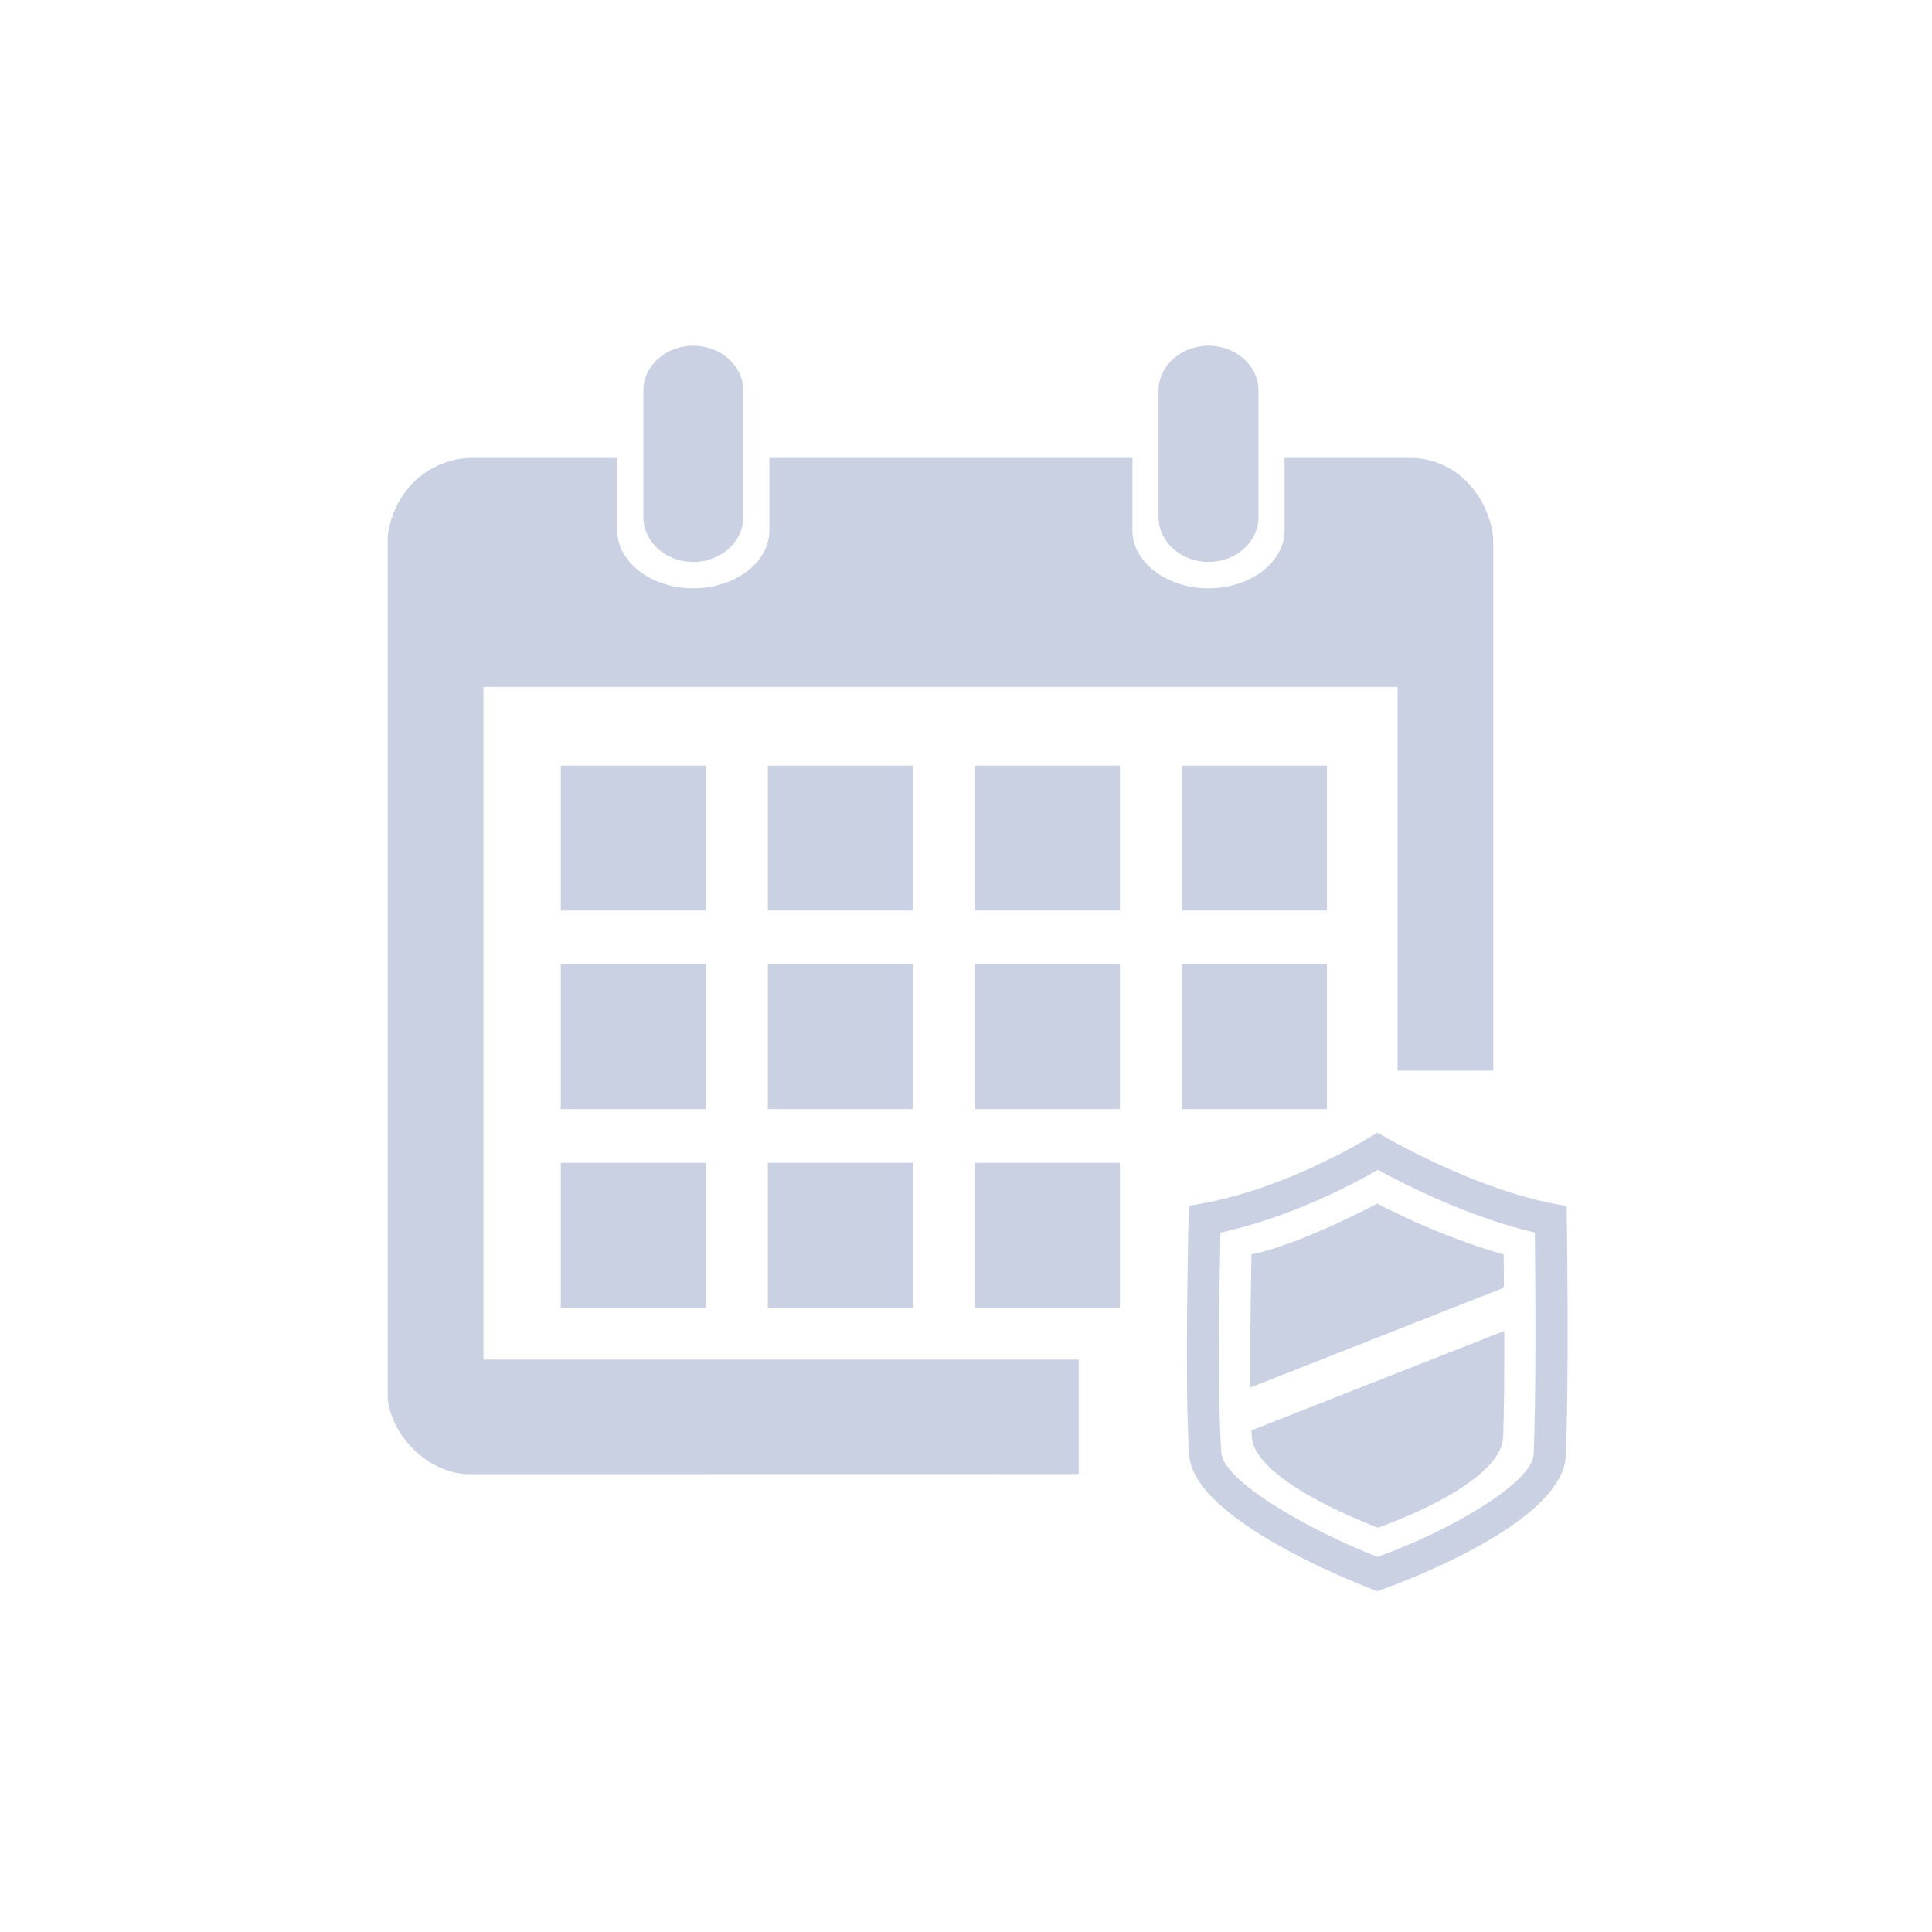 <?xml version="1.0" encoding="utf-8"?>
<!-- Generator: Adobe Illustrator 16.0.3, SVG Export Plug-In . SVG Version: 6.00 Build 0)  -->
<!DOCTYPE svg PUBLIC "-//W3C//DTD SVG 1.1//EN" "http://www.w3.org/Graphics/SVG/1.1/DTD/svg11.dtd">
<svg version="1.1" id="Réteg_1" xmlns="http://www.w3.org/2000/svg" xmlns:xlink="http://www.w3.org/1999/xlink" x="0px" y="0px"
	 width="90px" height="90px" viewBox="0 0 90 90" enable-background="new 0 0 90 90" xml:space="preserve">
<g id="Réteg_2">
	<g>
		<path fill="#C9D1E3" d="M26.125,35.667h6.75v6.75h-6.75V35.667z M35.771,35.667h6.75v6.75h-6.75V35.667z M55.063,35.667h6.75v6.75
			h-6.75V35.667z M26.125,44.917h6.75v6.75h-6.75V44.917z M35.771,44.917h6.75v6.75h-6.75V44.917z M45.417,44.917h6.75v6.75h-6.75
			V44.917z M55.063,44.917h6.75v6.75h-6.75V44.917z M26.125,54.168h6.75v6.75h-6.75V54.168z M35.771,54.168h6.75v6.75h-6.75V54.168z
			 M45.417,54.168h6.75v6.75h-6.75V54.168z M45.417,35.667h6.75v6.75h-6.75V35.667z"/>
	</g>
	<g>
		<g>
			<path fill="#C9D1E3" d="M68.516,22.641c-1.209-1.396-2.787-1.307-2.787-1.307h-5.887v3.372c0,1.485-1.595,2.7-3.545,2.7
				c-1.949,0-3.545-1.215-3.545-2.7v-3.372h-16.91v3.372c0,1.485-1.595,2.7-3.545,2.7c-1.95,0-3.545-1.215-3.545-2.7v-3.372h-6.768
				c0,0-1.468-0.067-2.671,1.088C18.141,23.547,18.063,25,18.063,25v40.167c0,0,0.063,1.161,1.104,2.25
				c1.243,1.3,2.63,1.255,2.63,1.255l28.453-0.005v-5.334H22.521V32h42.583v17.875h4.459v-24.75
				C69.563,25.125,69.531,23.813,68.516,22.641"/>
		</g>
	</g>
	<g>
		<path fill="#C9D1E3" d="M58.296,66.633c0.006,0.109,0.012,0.22,0.019,0.313c0.16,2.125,5.875,4.218,5.875,4.218
			s5.734-1.962,5.83-4.218c0.051-1.202,0.059-3.192,0.054-4.947L58.296,66.633z"/>
		<path fill="#C9D1E3" d="M70.062,59.985c-0.007-0.926-0.016-1.552-0.016-1.552s-2.612-0.664-5.888-2.365
			c0,0-3.584,1.91-5.858,2.365c0,0-0.078,3.528-0.055,6.202L70.062,59.985z"/>
	</g>
	<g>
		<g>
			<path fill="#C9D1E3" d="M64.188,54.495c3.321,1.801,5.862,2.586,7.312,2.923c0.024,2.355,0.063,7.521-0.056,10.32
				c-0.057,1.32-3.773,3.515-7.268,4.789c-3.469-1.355-7.188-3.59-7.281-4.838c-0.174-2.304-0.092-7.812-0.043-10.268
				C60.023,56.73,62.861,55.257,64.188,54.495 M64.158,52.764c0,0-4.258,2.76-8.779,3.403c0,0-0.214,8.53,0.021,11.636
				c0.24,3.188,8.759,6.322,8.759,6.322s8.641-2.941,8.784-6.322c0.16-3.771,0.039-11.636,0.039-11.636S69.609,55.866,64.158,52.764
				"/>
		</g>
	</g>
	<g>
		<path fill="#C9D1E3" d="M32.297,16.104c-1.28,0-2.328,0.939-2.328,2.087v5.9c0,1.147,1.048,2.087,2.328,2.087
			c1.28,0,2.328-0.939,2.328-2.087v-5.9C34.625,17.043,33.577,16.104,32.297,16.104"/>
	</g>
	<g>
		<path fill="#C9D1E3" d="M56.297,16.104c-1.279,0-2.328,0.939-2.328,2.087v5.9c0,1.147,1.049,2.087,2.328,2.087
			c1.28,0,2.328-0.939,2.328-2.087v-5.9C58.625,17.043,57.577,16.104,56.297,16.104"/>
	</g>
</g>
</svg>
